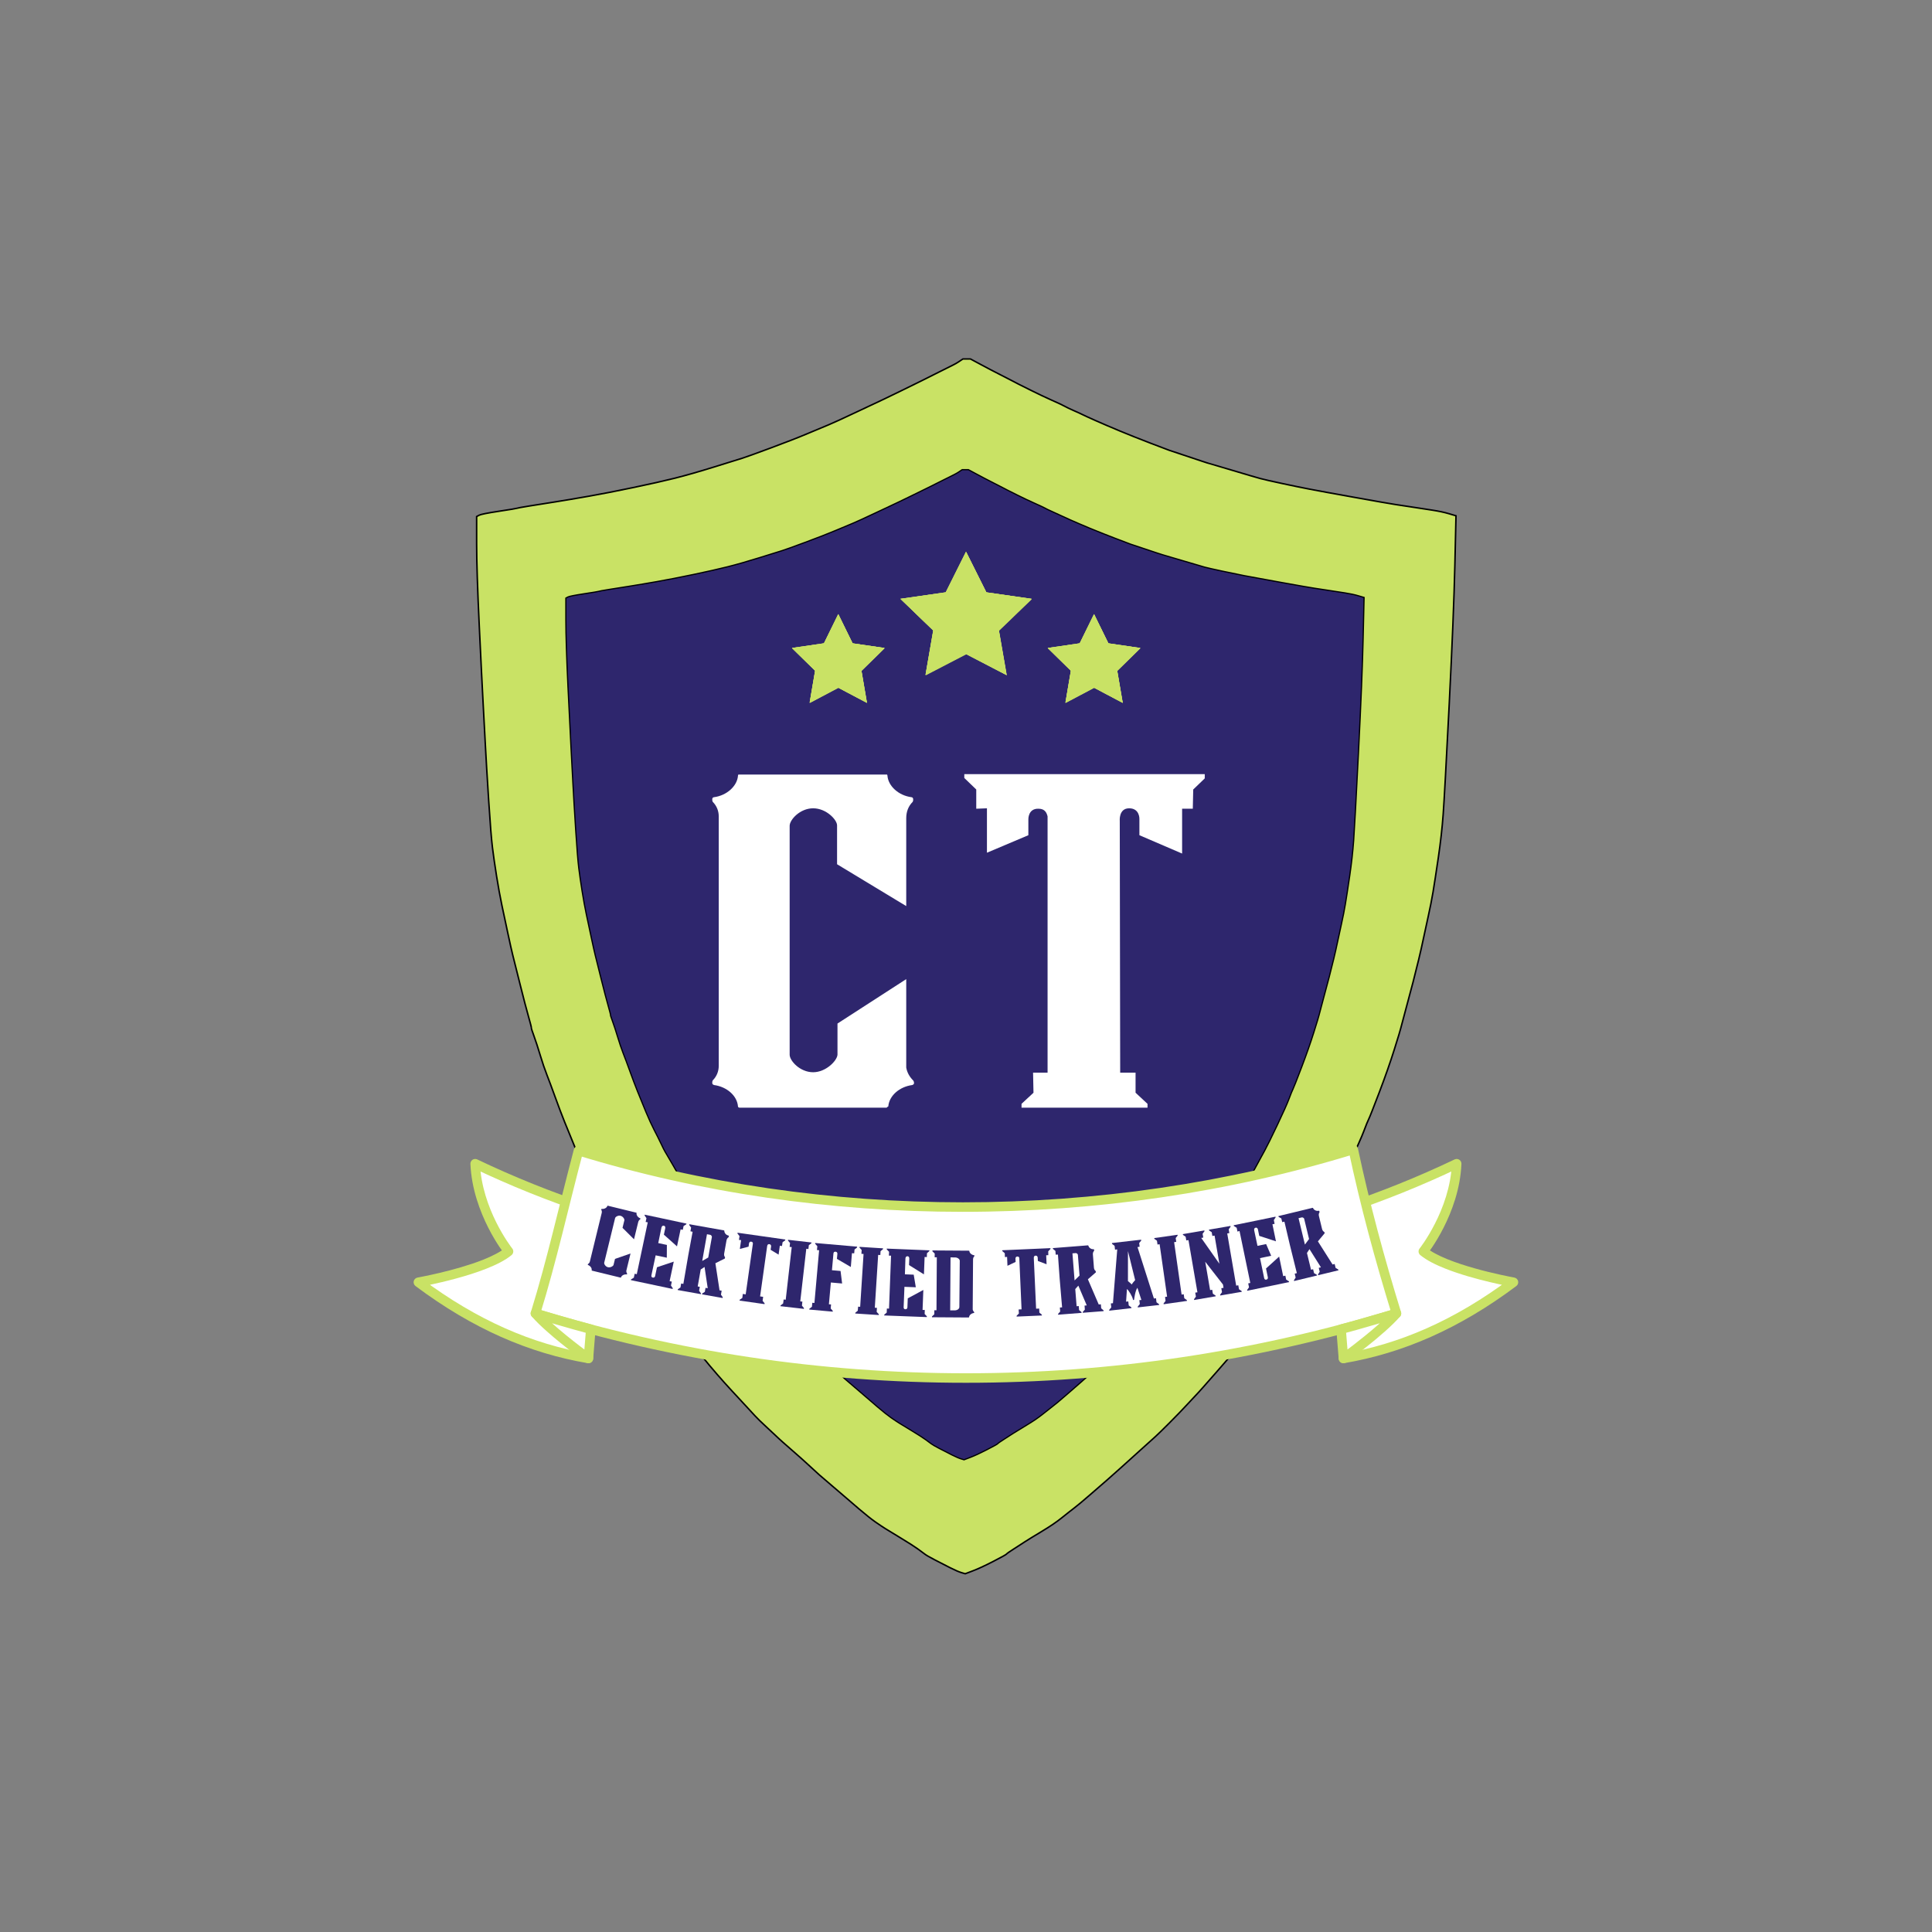 <svg xmlns="http://www.w3.org/2000/svg" xmlns:xlink="http://www.w3.org/1999/xlink" width="500" zoomAndPan="magnify" viewBox="0 0 375 375" height="500" preserveAspectRatio="xMidYMid meet" version="1.0"><rect x="0" y="0" width="375" height="375" fill="#808080" stroke="none"/><defs><g/><clipPath id="3f3fb8b10f"><path d="M 92.363 69.527 L 282.863 69.527 L 282.863 305.777 L 92.363 305.777 Z M 92.363 69.527 " clip-rule="nonzero"/></clipPath><clipPath id="5feb2eb806"><path d="M 109.707 91.035 L 264.957 91.035 L 264.957 283.785 L 109.707 283.785 Z M 109.707 91.035 " clip-rule="nonzero"/></clipPath><clipPath id="c8ec6141a7"><path d="M 103 222.148 L 272 222.148 L 272 269 L 103 269 Z M 103 222.148 " clip-rule="nonzero"/></clipPath><clipPath id="a0d021bbff"><path d="M 174.781 107.09 L 200.281 107.09 L 200.281 131.09 L 174.781 131.09 Z M 174.781 107.09 " clip-rule="nonzero"/></clipPath><clipPath id="dc0cfe34f9"><path d="M 203.367 119.207 L 221.367 119.207 L 221.367 136.457 L 203.367 136.457 Z M 203.367 119.207 " clip-rule="nonzero"/></clipPath><clipPath id="b8aab1247f"><path d="M 153.723 119.207 L 171.723 119.207 L 171.723 136.457 L 153.723 136.457 Z M 153.723 119.207 " clip-rule="nonzero"/></clipPath></defs><g clip-path="url(#3f3fb8b10f)"><path stroke-linecap="butt" transform="matrix(0.146, 0, 0, 0.146, 92.297, 69.455)" fill-opacity="1" fill="#c9e265" fill-rule="evenodd" stroke-linejoin="miter" d="M 653.004 1.509 L 658.004 1.509 L 671 8.487 C 679.664 13.166 688.756 17.926 698.249 22.739 C 707.742 27.578 713.919 30.76 716.753 32.257 C 719.588 33.755 721.326 34.664 721.994 35.011 C 722.663 35.332 728.011 38.006 738.012 43.006 C 748.013 48.006 757.506 52.498 766.491 56.508 C 775.503 60.492 781.172 63.166 783.498 64.503 C 785.824 65.84 789.675 67.658 794.997 70.011 C 800.345 72.337 804.329 74.155 807.003 75.492 C 809.677 76.829 815.507 79.503 824.492 83.487 C 833.503 87.497 844.012 91.989 855.992 96.989 C 867.999 101.989 881.824 107.497 897.494 113.513 C 913.164 119.503 921.507 122.658 922.496 123.005 C 923.512 123.326 929.502 125.331 940.493 128.994 C 951.51 132.658 960.013 135.492 966.003 137.497 C 971.993 139.502 975.175 140.492 975.496 140.492 C 975.844 140.492 986.005 143.513 1006.007 149.502 C 1026.009 155.492 1038.497 159.155 1043.498 160.492 C 1048.498 161.828 1057.991 163.994 1072.003 166.989 C 1085.989 170.01 1098.156 172.497 1108.504 174.502 C 1118.826 176.508 1138.828 180.171 1168.51 185.491 C 1198.166 190.839 1216.323 193.994 1223.008 195.01 C 1229.666 195.999 1237.341 197.176 1246.005 198.513 C 1254.669 199.823 1263.333 201.16 1271.997 202.497 C 1280.661 203.834 1288.095 205.411 1294.245 207.256 L 1303.497 210.01 L 1302 275.491 C 1301.011 319.153 1298.497 380.677 1294.513 460.008 C 1290.501 539.339 1287.827 588.162 1286.49 606.504 C 1285.153 624.846 1282.987 644.178 1279.992 664.498 C 1276.997 684.846 1274.671 700.006 1273.013 710.006 C 1271.328 720.006 1269.162 730.995 1266.488 743.001 C 1263.841 755.006 1261.675 765.006 1259.99 773 C 1258.332 780.995 1256.327 789.845 1254 799.497 C 1251.674 809.177 1249.16 819.176 1246.513 829.497 C 1243.839 839.845 1240.496 852.331 1236.512 867.01 C 1232.501 881.663 1230.335 889.844 1229.987 891.502 C 1229.666 893.16 1226.832 902.491 1221.51 919.497 C 1216.162 936.502 1209.504 955.512 1201.508 976.501 C 1193.513 997.491 1188.833 1009.335 1187.496 1012.009 C 1186.159 1014.656 1183.993 1020.004 1180.998 1027.998 C 1178.003 1035.993 1171.666 1050.164 1162.012 1070.511 C 1152.332 1090.832 1145.487 1104.656 1141.502 1112.008 C 1137.491 1119.335 1131.421 1130.511 1123.238 1145.511 C 1115.083 1160.511 1110.59 1168.505 1109.761 1169.495 C 1108.905 1170.511 1105.83 1175.511 1100.509 1184.495 C 1095.161 1193.505 1090.08 1201.74 1085.24 1209.254 C 1080.427 1216.74 1076.576 1222.596 1073.741 1226.74 C 1070.907 1230.911 1067.083 1236.74 1062.243 1244.253 C 1057.43 1251.74 1053.258 1257.916 1049.755 1262.756 C 1046.252 1267.596 1042.749 1272.408 1039.246 1277.248 C 1035.743 1282.087 1032.908 1286.071 1030.742 1289.253 C 1028.576 1292.408 1026.758 1295.082 1025.261 1297.248 C 1023.763 1299.413 1021.089 1303.077 1017.238 1308.237 C 1013.414 1313.424 1009.751 1318.424 1006.248 1323.237 C 1002.745 1328.076 995.578 1336.579 984.748 1348.745 C 973.918 1360.91 967.741 1367.916 966.244 1369.761 C 964.746 1371.579 963.329 1373.156 961.992 1374.493 C 960.655 1375.83 956.002 1380.83 948.007 1389.493 C 940.011 1398.156 931.321 1407.167 921.988 1416.498 C 912.656 1425.83 906.585 1431.739 903.751 1434.252 C 900.916 1436.739 894.178 1442.835 883.508 1452.487 C 872.839 1462.166 864.255 1469.92 857.757 1475.749 C 851.259 1481.578 845.242 1486.925 839.76 1491.738 C 834.252 1496.578 826.577 1503.262 816.737 1511.738 C 806.923 1520.241 799.917 1526.096 795.745 1529.251 C 791.574 1532.406 786.092 1536.738 779.246 1542.246 C 772.427 1547.754 763.576 1553.743 752.746 1560.24 C 741.916 1566.738 734.589 1571.256 730.739 1573.743 C 726.915 1576.256 721.994 1579.411 716.005 1583.262 C 709.988 1587.085 706.672 1589.411 706.004 1590.24 C 705.335 1591.096 699.506 1594.331 688.488 1599.999 C 677.498 1605.668 668.513 1609.839 661.507 1612.513 L 650.998 1616.497 L 645.997 1614.999 C 642.655 1614.01 637.654 1611.844 630.996 1608.502 C 624.337 1605.16 617.492 1601.657 610.513 1597.994 C 603.506 1594.331 599.175 1591.844 597.49 1590.508 C 595.832 1589.171 592.677 1586.844 587.997 1583.502 C 583.344 1580.16 575.91 1575.427 565.749 1569.251 C 555.587 1563.075 548.742 1558.903 545.239 1556.738 C 541.762 1554.572 537.243 1551.577 531.761 1547.754 C 526.253 1543.904 518.926 1538.075 509.754 1530.241 C 500.582 1522.406 494.592 1517.246 491.757 1514.759 C 488.923 1512.246 483.093 1507.246 474.242 1499.76 C 465.418 1492.246 459.588 1487.246 456.754 1484.76 C 453.919 1482.246 449.828 1478.503 444.506 1473.503 C 439.158 1468.503 431.323 1461.498 421.001 1452.487 C 410.679 1443.503 404.823 1438.343 403.513 1437.006 C 402.176 1435.669 397.175 1430.99 388.511 1422.995 C 379.821 1415.001 374.259 1409.573 371.745 1406.739 C 369.258 1403.905 363.241 1397.407 353.748 1387.247 C 344.256 1377.087 336.581 1368.745 330.751 1362.247 C 324.922 1355.75 318.424 1348.237 311.258 1339.761 C 304.091 1331.258 298.582 1324.253 294.759 1318.745 C 290.908 1313.237 287.592 1308.745 284.758 1305.242 C 281.923 1301.74 279.837 1298.825 278.5 1296.499 C 277.163 1294.173 275.077 1291.258 272.243 1287.756 C 269.408 1284.253 266.574 1280.43 263.739 1276.259 C 260.905 1272.087 258.418 1268.237 256.252 1264.761 C 254.086 1261.259 252 1258.344 249.995 1255.991 C 247.989 1253.665 246.09 1251.072 244.245 1248.237 C 242.427 1245.43 240.823 1242.836 239.512 1240.51 C 238.175 1238.157 236.009 1234.842 232.988 1230.51 C 229.993 1226.179 226.088 1220.243 221.248 1212.756 C 216.408 1205.243 212.905 1199.762 210.739 1196.259 C 208.573 1192.757 206.247 1188.746 203.76 1184.254 C 201.246 1179.762 198.92 1175.751 196.754 1172.249 C 194.588 1168.746 192.155 1164.495 189.507 1159.495 C 186.833 1154.495 181.993 1145.992 174.987 1133.987 C 168.008 1122.008 163.997 1115.164 163.007 1113.506 C 161.991 1111.821 159.825 1107.49 156.509 1100.511 C 153.167 1093.506 149.503 1086.18 145.492 1078.506 C 141.508 1070.832 136.988 1060.993 131.988 1048.988 C 126.987 1037.009 122.495 1025.993 118.511 1015.993 C 114.5 1005.993 110.328 995.004 105.996 982.999 C 101.664 970.993 98.001 961.154 95.006 953.507 C 92.011 945.833 88.989 937.01 85.994 927.01 C 82.999 917.01 80.245 908.588 77.758 901.743 C 75.244 894.925 74.094 891.261 74.255 890.753 C 74.415 890.245 73.158 885.326 70.511 875.994 C 67.837 866.663 64.013 852.01 59.013 832.011 C 54.012 812.011 50.83 799.337 49.493 793.989 C 48.156 788.669 45.99 778.99 42.995 765.006 C 40 750.995 37.326 738.509 35 727.493 C 32.673 716.503 30.347 703.669 27.993 688.99 C 25.667 674.338 23.822 661.664 22.512 650.996 C 21.175 640.328 19.49 619.499 17.511 588.51 C 15.506 557.494 14.008 532.334 12.992 513.002 C 12.003 493.671 11.013 475.008 9.997 456.987 C 9.008 438.992 7.323 405.49 4.996 356.506 C 2.67 307.496 1.493 270.999 1.493 246.988 L 1.493 210.999 L 4.756 209.261 C 6.922 208.085 15.666 206.32 30.988 203.994 C 46.338 201.668 54.333 200.331 55.002 200.01 C 55.67 199.662 61.179 198.673 71.501 196.989 C 81.822 195.331 93.321 193.513 105.996 191.507 C 118.671 189.502 133.512 186.989 150.493 183.994 C 167.5 180.999 187.154 177.176 209.509 172.497 C 231.838 167.844 250.342 163.673 264.996 160.01 C 279.677 156.32 297.165 151.321 317.488 145.01 C 337.838 138.674 350.165 134.823 354.497 133.513 C 358.829 132.176 371.344 127.658 391.988 120.011 C 412.658 112.337 429.344 105.84 441.993 100.492 C 454.668 95.171 463.84 91.321 469.509 88.995 C 475.178 86.669 488.094 80.76 508.256 71.241 C 528.419 61.749 539.757 56.428 542.244 55.252 C 544.757 54.075 552.164 50.492 564.492 44.503 C 576.846 38.487 585.991 33.995 592.008 31.001 C 597.998 28.006 605.993 23.995 615.994 18.995 C 625.995 13.995 632.333 10.84 635.007 9.503 C 637.654 8.167 640.008 6.83 642.013 5.493 C 643.992 4.156 645.489 3.167 646.506 2.498 L 648.003 1.509 Z M 653.004 1.509 " stroke="#000000" stroke-width="2" stroke-opacity="1" stroke-miterlimit="4"/></g><g clip-path="url(#5feb2eb806)"><path stroke-linecap="butt" transform="matrix(0.119, 0, 0, 0.119, 109.653, 90.977)" fill-opacity="1" fill="#2e266d" fill-rule="evenodd" stroke-linejoin="miter" d="M 653.009 1.503 L 657.996 1.503 L 670.99 8.484 C 679.652 13.17 688.741 17.922 698.256 22.739 C 707.738 27.59 713.907 30.736 716.762 32.243 C 719.583 33.751 721.322 34.668 722.011 34.996 C 722.668 35.324 728.016 38.011 737.99 42.993 C 747.998 48.007 757.513 52.496 766.503 56.495 C 775.494 60.493 781.17 63.18 783.5 64.491 C 785.829 65.835 789.668 67.67 794.984 69.997 C 800.332 72.323 804.335 74.159 806.993 75.502 C 809.65 76.846 815.491 79.501 824.514 83.499 C 833.504 87.497 844.004 91.987 856.013 97.001 C 867.989 102.015 881.835 107.488 897.486 113.485 C 913.17 119.515 921.504 122.661 922.488 122.989 C 923.506 123.349 929.51 125.348 940.502 128.986 C 951.494 132.657 959.992 135.508 965.996 137.507 C 972.001 139.506 975.151 140.489 975.512 140.489 C 975.84 140.489 986.011 143.504 1005.993 149.501 C 1026.008 155.499 1038.509 159.169 1043.497 160.513 C 1048.484 161.824 1057.999 163.987 1072.01 167.002 C 1085.987 169.984 1098.16 172.507 1108.496 174.506 C 1118.831 176.506 1138.846 180.176 1168.508 185.485 C 1198.169 190.827 1216.347 194.006 1223.007 194.989 C 1229.668 196.005 1237.346 197.152 1246.008 198.496 C 1254.67 199.839 1263.332 201.183 1271.995 202.494 C 1280.657 203.837 1288.072 205.41 1294.241 207.246 L 1303.493 209.998 L 1301.984 275.51 C 1301 319.162 1298.506 380.675 1294.503 460.016 C 1290.5 539.324 1287.842 588.154 1286.497 606.507 C 1285.152 624.826 1282.986 644.162 1280.001 664.513 C 1277.015 684.832 1274.652 700.005 1273.012 710 C 1271.338 719.996 1269.173 731.007 1266.515 743.002 C 1263.825 754.996 1261.659 764.992 1259.986 772.988 C 1258.345 780.985 1256.344 789.833 1254.014 799.501 C 1251.652 809.168 1249.158 819.164 1246.5 829.487 C 1243.842 839.843 1240.496 852.329 1236.493 867.011 C 1232.49 881.66 1230.324 889.82 1229.996 891.492 C 1229.668 893.163 1226.846 902.503 1221.498 919.512 C 1216.183 936.488 1209.489 955.495 1201.516 976.502 C 1193.51 997.509 1188.818 1009.34 1187.505 1011.994 C 1186.16 1014.681 1183.995 1019.991 1181.009 1027.987 C 1177.99 1036.016 1171.658 1050.174 1162.011 1070.492 C 1152.332 1090.844 1145.507 1104.673 1141.504 1112.014 C 1137.501 1119.322 1131.431 1130.498 1123.261 1145.507 C 1115.091 1160.484 1110.596 1168.513 1109.743 1169.496 C 1108.922 1170.512 1105.838 1175.494 1100.49 1184.506 C 1095.174 1193.485 1090.089 1201.744 1085.265 1209.249 C 1080.409 1216.753 1076.57 1222.587 1073.749 1226.749 C 1070.927 1230.911 1067.088 1236.744 1062.265 1244.249 C 1057.409 1251.754 1053.242 1257.915 1049.764 1262.765 C 1046.253 1267.583 1042.742 1272.4 1039.264 1277.251 C 1035.753 1282.068 1032.931 1286.099 1030.766 1289.245 C 1028.567 1292.424 1026.763 1295.078 1025.254 1297.241 C 1023.744 1299.404 1021.086 1303.075 1017.248 1308.253 C 1013.409 1313.431 1009.734 1318.412 1006.256 1323.262 C 1002.745 1328.08 995.592 1336.568 984.764 1348.759 C 973.904 1360.917 967.735 1367.931 966.259 1369.766 C 964.749 1371.568 963.339 1373.174 961.993 1374.485 C 960.681 1375.829 955.989 1380.843 948.016 1389.495 C 940.01 1398.179 931.348 1407.159 921.996 1416.499 C 912.678 1425.839 906.575 1431.738 903.753 1434.261 C 900.931 1436.752 894.172 1442.847 883.509 1452.515 C 872.845 1462.183 864.248 1469.917 857.752 1475.75 C 851.255 1481.584 845.251 1486.926 839.738 1491.743 C 834.259 1496.593 826.581 1503.246 816.738 1511.734 C 806.927 1520.255 799.905 1526.088 795.738 1529.234 C 791.571 1532.413 786.092 1536.739 779.234 1542.245 C 772.41 1547.75 763.583 1553.748 752.756 1560.236 C 741.928 1566.758 734.578 1571.248 730.739 1573.739 C 726.933 1576.262 722.011 1579.408 716.007 1583.242 C 710.002 1587.077 706.656 1589.404 705.999 1590.256 C 705.343 1591.075 699.503 1594.319 688.511 1599.989 C 677.486 1605.658 668.496 1609.82 661.507 1612.508 L 651.008 1616.506 L 645.988 1614.998 C 642.674 1614.015 637.653 1611.82 630.993 1608.51 C 624.332 1605.167 617.507 1601.66 610.486 1597.99 C 603.497 1594.319 599.166 1591.829 597.492 1590.485 C 595.819 1589.174 592.669 1586.847 588.01 1583.505 C 583.318 1580.162 575.903 1575.41 565.764 1569.249 C 555.592 1563.088 548.735 1558.926 545.257 1556.763 C 541.746 1554.6 537.251 1551.585 531.739 1547.75 C 526.259 1543.916 518.909 1538.083 509.755 1530.25 C 500.568 1522.418 494.596 1517.24 491.742 1514.749 C 488.92 1512.258 483.079 1507.244 474.253 1499.739 C 465.427 1492.235 459.586 1487.253 456.765 1484.763 C 453.91 1482.239 449.842 1478.503 444.493 1473.489 C 439.178 1468.508 431.336 1461.495 421 1452.515 C 410.665 1443.503 404.824 1438.325 403.512 1437.014 C 402.167 1435.67 397.179 1430.984 388.484 1422.987 C 379.822 1414.991 374.244 1409.584 371.751 1406.765 C 369.257 1403.914 363.252 1397.425 353.737 1387.266 C 344.255 1377.074 336.577 1368.75 330.736 1362.261 C 324.929 1355.739 318.432 1348.235 311.247 1339.747 C 304.094 1331.259 298.581 1324.246 294.742 1318.74 C 290.904 1313.234 287.59 1308.744 284.735 1305.238 C 281.913 1301.764 279.846 1298.847 278.501 1296.488 C 277.156 1294.161 275.088 1291.244 272.234 1287.738 C 269.412 1284.264 266.59 1280.429 263.736 1276.235 C 260.914 1272.073 258.42 1268.238 256.255 1264.764 C 254.089 1261.258 251.989 1258.341 249.988 1256.014 C 247.986 1253.655 246.083 1251.098 244.246 1248.247 C 242.408 1245.429 240.833 1242.84 239.488 1240.513 C 238.176 1238.154 236.01 1234.844 232.992 1230.485 C 230.006 1226.159 226.068 1220.26 221.245 1212.755 C 216.422 1205.251 212.911 1199.745 210.745 1196.238 C 208.58 1192.764 206.25 1188.766 203.757 1184.244 C 201.263 1179.754 198.901 1175.756 196.735 1172.249 C 194.57 1168.743 192.174 1164.515 189.484 1159.501 C 186.826 1154.487 182.003 1145.999 175.014 1134.004 C 167.992 1122.01 163.989 1115.16 163.005 1113.489 C 161.988 1111.818 159.822 1107.492 156.508 1100.511 C 153.162 1093.498 149.487 1086.157 145.484 1078.489 C 141.514 1070.82 136.986 1060.988 131.998 1048.994 C 127.011 1036.999 122.516 1025.988 118.513 1015.992 C 114.51 1005.997 110.343 994.986 106.012 982.991 C 101.681 970.996 98.006 961.165 94.987 953.496 C 92.001 945.828 89.016 937.012 85.997 926.984 C 83.011 916.988 80.255 908.599 77.761 901.749 C 75.235 894.933 74.086 891.262 74.25 890.738 C 74.414 890.246 73.168 885.331 70.51 875.991 C 67.819 866.65 64.013 852.001 58.993 832.011 C 54.006 811.987 50.823 799.337 49.511 793.995 C 48.165 788.653 46 778.985 43.014 764.992 C 39.995 750.998 37.338 738.512 35.008 727.501 C 32.678 716.489 30.349 703.675 27.986 688.994 C 25.657 674.345 23.819 661.662 22.507 651.011 C 21.162 640.327 19.488 619.484 17.487 588.515 C 15.485 557.512 14.009 532.344 12.992 513.008 C 12.007 493.673 10.99 474.993 10.006 457.001 C 8.989 439.009 7.348 405.516 4.986 356.489 C 2.656 307.495 1.508 270.987 1.508 246.998 L 1.508 211.014 L 4.756 209.245 C 6.922 208.098 15.682 206.328 31.005 204.001 C 46.328 201.674 54.334 200.331 54.99 200.003 C 55.679 199.675 61.159 198.659 71.494 196.988 C 81.83 195.349 93.347 193.514 106.012 191.515 C 118.677 189.516 133.508 186.993 150.504 184.01 C 167.5 180.995 187.154 177.161 209.499 172.507 C 231.843 167.821 250.349 163.659 265.015 159.988 C 279.682 156.318 297.17 151.337 317.513 145.012 C 337.824 138.654 350.161 134.82 354.492 133.509 C 358.823 132.165 371.324 127.675 391.995 120.007 C 412.666 112.338 429.334 105.849 442 100.507 C 454.665 95.166 463.819 91.331 469.495 89.004 C 475.172 86.678 488.1 80.746 508.246 71.242 C 528.425 61.738 539.745 56.429 542.238 55.249 C 544.765 54.069 552.18 50.497 564.484 44.5 C 576.821 38.503 586.008 34.013 592.013 30.998 C 597.985 28.016 605.991 23.985 615.998 19.003 C 626.005 13.989 632.338 10.843 634.996 9.5 C 637.653 8.156 640.016 6.845 641.985 5.501 C 643.986 4.158 645.495 3.175 646.513 2.486 L 647.989 1.503 Z M 653.009 1.503 " stroke="#000000" stroke-width="2" stroke-opacity="1" stroke-miterlimit="4"/></g><g fill="#ffffff" fill-opacity="1"><g transform="translate(139.095, 215)"><g><path d="M 38.133 -5.305 C 37.469 -5.969 36.973 -6.797 36.805 -7.793 L 36.805 -24.953 L 23.461 -16.332 L 23.461 -10.277 C 23.379 -9.117 21.223 -6.879 18.734 -6.879 C 16.164 -6.879 14.176 -9.117 14.176 -10.277 L 14.176 -54.711 C 14.176 -55.871 16.164 -58.109 18.734 -58.109 C 21.305 -58.109 23.379 -55.871 23.379 -54.797 L 23.379 -47.25 L 36.805 -39.129 L 36.805 -56.203 C 36.805 -57.449 37.223 -58.527 38.051 -59.355 C 38.051 -59.355 38.215 -59.602 38.133 -60.02 C 38.051 -60.266 37.801 -60.266 37.801 -60.266 C 35.312 -60.598 33.324 -62.422 33.16 -64.41 C 33.16 -64.41 33.16 -64.578 33.074 -64.66 L 4.227 -64.66 C 4.145 -64.578 4.145 -64.41 4.145 -64.41 C 3.98 -62.422 1.988 -60.598 -0.496 -60.266 C -0.496 -60.266 -0.746 -60.266 -0.828 -60.02 C -0.91 -59.602 -0.746 -59.355 -0.746 -59.355 C 0 -58.609 0.414 -57.613 0.414 -56.535 L 0.414 -8.125 C 0.414 -7.047 0 -6.051 -0.746 -5.305 C -0.746 -5.305 -0.91 -5.059 -0.828 -4.641 C -0.746 -4.477 -0.496 -4.395 -0.496 -4.395 C 1.988 -4.062 3.98 -2.32 4.145 -0.25 C 4.145 -0.25 4.145 -0.164 4.227 -0.082 C 4.312 0 4.477 0 4.477 0 L 32.992 0 C 32.91 0.082 33.242 -0.25 33.324 -0.25 C 33.492 -2.32 35.48 -4.062 37.969 -4.395 C 37.969 -4.395 38.215 -4.477 38.297 -4.641 C 38.383 -5.059 38.133 -5.305 38.133 -5.305 Z M 38.133 -5.305 "/></g></g></g><g fill="#ffffff" fill-opacity="1"><g transform="translate(187.17, 215)"><g><path d="M 0 -64.742 L 0 -63.996 L 2.32 -61.758 L 2.32 -58.027 L 4.395 -58.109 L 4.395 -49.488 L 12.434 -52.887 L 12.434 -55.957 C 12.434 -55.957 12.352 -58.109 14.426 -58.027 C 15.668 -58.027 16 -57.199 16.164 -56.535 L 16.164 -6.797 L 13.348 -6.797 L 13.43 -2.902 L 11.109 -0.746 L 11.109 0 L 35.562 0 L 35.562 -0.746 L 33.242 -2.902 L 33.242 -6.797 L 30.258 -6.797 L 30.176 -55.625 C 30.176 -55.625 29.926 -58.109 32 -58.109 C 34.07 -58.109 33.988 -56.039 33.988 -56.039 L 33.988 -52.887 L 42.277 -49.324 L 42.277 -58.027 L 44.352 -58.027 L 44.434 -61.758 L 46.672 -63.914 L 46.672 -64.742 Z M 0 -64.742 "/></g></g></g><path fill="#ffffff" d="M 114.215 234.738 L 114.215 263.672 C 103.039 261.777 92.23 257.133 81.207 248.883 C 81.207 248.883 94.211 246.574 98.707 242.902 C 98.707 242.902 92.645 235.305 92.23 225.879 C 99.391 229.297 106.738 232.242 114.215 234.738 " fill-opacity="1" fill-rule="nonzero"/><path fill="#c9e265" d="M 114.215 234.738 L 113.289 234.738 L 113.289 263.672 L 114.215 263.672 L 114.367 262.766 C 103.344 260.887 92.688 256.316 81.762 248.145 L 81.207 248.883 L 81.367 249.793 C 81.387 249.789 84.656 249.211 88.512 248.16 C 90.441 247.637 92.52 246.996 94.414 246.246 C 96.316 245.492 98.035 244.641 99.289 243.617 C 99.68 243.301 99.742 242.723 99.43 242.328 L 99.414 242.312 C 99.266 242.121 97.785 240.199 96.305 237.223 C 94.824 234.25 93.348 230.223 93.152 225.84 L 92.23 225.879 L 91.832 226.711 C 99.027 230.148 106.41 233.109 113.922 235.613 L 114.215 234.738 L 113.289 234.738 L 114.215 234.738 L 114.508 233.859 C 107.066 231.379 99.754 228.449 92.629 225.043 C 92.336 224.906 91.988 224.93 91.719 225.105 C 91.449 225.289 91.293 225.594 91.305 225.918 C 91.523 230.82 93.195 235.191 94.797 238.348 C 96.406 241.5 97.953 243.445 97.98 243.477 L 98.707 242.902 L 98.117 242.188 C 97.129 243.004 95.535 243.816 93.734 244.531 C 91.027 245.602 87.84 246.469 85.344 247.062 C 84.094 247.359 83.02 247.586 82.254 247.738 C 81.871 247.816 81.566 247.879 81.359 247.914 C 81.152 247.953 81.047 247.973 81.047 247.973 C 80.684 248.039 80.395 248.309 80.305 248.668 C 80.223 249.027 80.355 249.402 80.652 249.621 C 91.77 257.945 102.734 262.66 114.059 264.586 C 114.324 264.629 114.602 264.555 114.809 264.379 C 115.016 264.203 115.137 263.945 115.137 263.672 L 115.137 234.738 C 115.137 234.34 114.883 233.984 114.508 233.859 L 114.215 234.738 " fill-opacity="1" fill-rule="nonzero"/><path fill="#ffffff" d="M 260.762 234.738 L 260.762 263.672 C 271.934 261.777 282.746 257.133 293.766 248.883 C 293.766 248.883 280.762 246.574 276.27 242.902 C 276.27 242.902 282.328 235.305 282.742 225.879 C 275.578 229.297 268.234 232.242 260.762 234.738 " fill-opacity="1" fill-rule="nonzero"/><path fill="#c9e265" d="M 260.762 234.738 L 259.836 234.738 L 259.836 263.672 C 259.836 263.945 259.957 264.203 260.164 264.379 C 260.371 264.555 260.648 264.629 260.914 264.586 C 272.238 262.66 283.203 257.945 294.316 249.621 C 294.613 249.402 294.75 249.027 294.664 248.668 C 294.578 248.309 294.289 248.039 293.926 247.973 C 293.926 247.973 293.879 247.965 293.785 247.949 C 293.082 247.816 289.82 247.195 286.234 246.18 C 284.441 245.676 282.566 245.074 280.902 244.395 C 279.238 243.719 277.781 242.953 276.852 242.188 L 276.27 242.902 L 276.992 243.477 C 277.016 243.445 278.566 241.5 280.172 238.348 C 281.777 235.191 283.449 230.82 283.664 225.918 C 283.68 225.594 283.523 225.289 283.25 225.105 C 282.98 224.93 282.633 224.906 282.344 225.043 C 275.215 228.449 267.906 231.379 260.469 233.859 C 260.094 233.984 259.836 234.34 259.836 234.738 L 260.762 234.738 L 261.055 235.613 C 268.562 233.105 275.941 230.148 283.141 226.711 L 282.742 225.879 L 281.816 225.84 C 281.621 230.363 280.055 234.508 278.523 237.508 C 277.762 239.008 277.008 240.223 276.453 241.055 C 276.172 241.473 275.941 241.797 275.785 242.012 C 275.703 242.121 275.641 242.203 275.602 242.254 L 275.555 242.312 L 275.543 242.328 C 275.227 242.723 275.289 243.301 275.68 243.617 C 276.938 244.641 278.656 245.492 280.555 246.246 C 283.402 247.371 286.652 248.254 289.199 248.859 C 291.746 249.461 293.59 249.789 293.602 249.793 L 293.766 248.883 L 293.211 248.145 C 282.285 256.316 271.629 260.887 260.605 262.766 L 260.762 263.672 L 261.684 263.672 L 261.684 234.738 L 260.762 234.738 L 261.055 235.613 L 260.762 234.738 " fill-opacity="1" fill-rule="nonzero"/><path fill="#ffffff" d="M 271.055 254.93 C 216.602 271.656 158.375 271.656 103.93 254.93 C 107.199 244.324 109.297 234.656 112.285 223.336 C 160.344 238.098 214.609 237.867 262.668 223.105 C 264.941 233.816 267.777 244.324 271.055 254.93 " fill-opacity="1" fill-rule="nonzero"/><g clip-path="url(#c8ec6141a7)"><path fill="#c9e265" d="M 271.055 254.93 L 270.781 254.047 C 243.645 262.383 215.566 266.551 187.488 266.551 C 159.41 266.551 131.336 262.383 104.203 254.047 L 103.93 254.93 L 104.812 255.203 C 108.094 244.547 110.195 234.867 113.18 223.57 L 112.285 223.336 L 112.012 224.219 C 135.949 231.57 161.41 235.215 186.879 235.215 C 212.75 235.215 238.629 231.453 262.938 223.988 L 262.668 223.105 L 261.762 223.297 C 264.043 234.043 266.891 244.574 270.168 255.203 L 271.055 254.93 L 270.781 254.047 L 271.055 254.93 L 271.934 254.66 C 268.668 244.07 265.84 233.59 263.57 222.914 C 263.516 222.66 263.359 222.441 263.133 222.309 C 262.91 222.176 262.645 222.145 262.395 222.223 C 238.27 229.633 212.57 233.367 186.879 233.367 C 161.586 233.367 136.305 229.746 112.559 222.453 C 112.32 222.379 112.055 222.406 111.836 222.527 C 111.617 222.648 111.453 222.859 111.391 223.098 C 108.395 234.445 106.301 244.098 103.047 254.66 C 102.973 254.891 102.996 255.148 103.113 255.363 C 103.227 255.578 103.426 255.742 103.656 255.812 C 130.969 264.203 159.23 268.398 187.488 268.398 C 215.75 268.398 244.008 264.203 271.324 255.812 C 271.559 255.742 271.754 255.582 271.871 255.363 C 271.984 255.145 272.008 254.895 271.934 254.66 L 271.055 254.93 " fill-opacity="1" fill-rule="nonzero"/></g><path fill="#ffffff" d="M 114.672 258.004 L 114.215 263.672 C 114.215 263.672 106.922 258.398 103.922 254.93 C 103.922 254.93 111.562 257.199 114.672 258.004 " fill-opacity="1" fill-rule="nonzero"/><path fill="#c9e265" d="M 114.672 258.004 L 113.75 257.926 L 113.293 263.598 L 114.215 263.672 L 114.758 262.926 C 114.758 262.926 114.645 262.844 114.441 262.695 C 113.734 262.176 111.906 260.812 109.938 259.211 C 107.973 257.613 105.859 255.762 104.625 254.328 L 103.922 254.93 L 103.66 255.816 C 103.66 255.816 105.574 256.383 107.871 257.051 C 110.176 257.719 112.863 258.488 114.441 258.898 L 114.672 258.004 L 113.75 257.926 L 114.672 258.004 L 114.902 257.105 C 113.371 256.711 110.684 255.945 108.391 255.281 C 107.242 254.945 106.191 254.637 105.426 254.41 C 104.66 254.188 104.188 254.047 104.188 254.047 C 103.793 253.93 103.367 254.086 103.148 254.43 C 102.922 254.773 102.953 255.223 103.223 255.535 C 104.016 256.453 105.059 257.453 106.184 258.449 C 109.547 261.438 113.656 264.41 113.672 264.422 C 113.941 264.617 114.297 264.652 114.602 264.512 C 114.902 264.371 115.109 264.078 115.133 263.746 L 115.594 258.078 C 115.629 257.625 115.34 257.219 114.902 257.105 L 114.672 258.004 " fill-opacity="1" fill-rule="nonzero"/><path fill="#ffffff" d="M 260.301 258.004 L 260.762 263.672 C 260.762 263.672 268.051 258.398 271.055 254.93 C 271.055 254.93 263.414 257.199 260.301 258.004 " fill-opacity="1" fill-rule="nonzero"/><path fill="#c9e265" d="M 260.301 258.004 L 259.379 258.078 L 259.84 263.746 C 259.867 264.078 260.07 264.371 260.375 264.512 C 260.676 264.652 261.035 264.617 261.305 264.422 C 261.312 264.418 263.145 263.09 265.359 261.324 C 266.469 260.441 267.672 259.449 268.793 258.449 C 269.918 257.453 270.957 256.453 271.754 255.535 C 272.02 255.223 272.051 254.773 271.828 254.43 C 271.605 254.086 271.184 253.93 270.789 254.047 C 270.789 254.047 270.312 254.188 269.547 254.41 C 267.262 255.086 262.371 256.512 260.07 257.105 C 259.633 257.219 259.344 257.625 259.379 258.078 L 260.301 258.004 L 260.531 258.898 C 262.113 258.488 264.797 257.719 267.102 257.051 C 269.402 256.383 271.312 255.816 271.316 255.816 L 271.055 254.93 L 270.352 254.328 C 269.648 255.141 268.652 256.105 267.562 257.07 C 265.93 258.52 264.09 259.988 262.66 261.09 C 261.945 261.641 261.332 262.102 260.902 262.422 C 260.684 262.582 260.512 262.707 260.395 262.797 C 260.281 262.883 260.219 262.926 260.219 262.926 L 260.762 263.672 L 261.68 263.598 L 261.223 257.926 L 260.301 258.004 L 260.531 258.898 L 260.301 258.004 " fill-opacity="1" fill-rule="nonzero"/><g clip-path="url(#a0d021bbff)"><path fill="#c9e265" d="M 187.562 107.172 L 191.492 115.043 L 200.281 116.305 L 193.918 122.434 L 195.426 131.082 L 187.562 127 L 179.695 131.082 L 181.195 122.434 L 174.84 116.305 L 183.629 115.043 Z M 187.562 107.172 " fill-opacity="1" fill-rule="nonzero"/><path fill="#c9e265" d="M 187.5 107.098 L 191.434 114.969 L 200.223 116.23 L 193.863 122.359 L 195.363 131.008 L 187.5 126.922 L 179.641 131.008 L 181.141 122.359 L 174.781 116.23 L 183.566 114.969 Z M 187.5 107.098 " fill-opacity="1" fill-rule="nonzero"/><path fill="#c9e265" d="M 187.5 107.098 L 191.434 114.969 L 200.223 116.23 L 193.863 122.359 L 195.363 131.008 L 187.5 126.922 L 179.641 131.008 L 181.141 122.359 L 174.781 116.23 L 183.566 114.969 Z M 187.5 107.098 " fill-opacity="1" fill-rule="nonzero"/><path fill="#c9e265" d="M 187.5 107.098 L 191.434 114.969 L 200.223 116.23 L 193.863 122.359 L 195.363 131.008 L 187.5 126.922 L 179.641 131.008 L 181.141 122.359 L 174.781 116.23 L 183.566 114.969 Z M 187.5 107.098 " fill-opacity="1" fill-rule="nonzero"/></g><g clip-path="url(#dc0cfe34f9)"><path fill="#c9e265" d="M 212.391 119.262 L 215.164 124.922 L 221.367 125.828 L 216.875 130.234 L 217.941 136.453 L 212.391 133.516 L 206.836 136.453 L 207.895 130.234 L 203.41 125.828 L 209.613 124.922 Z M 212.391 119.262 " fill-opacity="1" fill-rule="nonzero"/><path fill="#c9e265" d="M 212.348 119.207 L 215.125 124.867 L 221.328 125.773 L 216.836 130.18 L 217.898 136.398 L 212.348 133.465 L 206.797 136.398 L 207.855 130.18 L 203.367 125.773 L 209.57 124.867 Z M 212.348 119.207 " fill-opacity="1" fill-rule="nonzero"/><path fill="#c9e265" d="M 212.348 119.207 L 215.125 124.867 L 221.328 125.773 L 216.836 130.18 L 217.898 136.398 L 212.348 133.465 L 206.797 136.398 L 207.855 130.18 L 203.367 125.773 L 209.57 124.867 Z M 212.348 119.207 " fill-opacity="1" fill-rule="nonzero"/><path fill="#c9e265" d="M 212.348 119.207 L 215.125 124.867 L 221.328 125.773 L 216.836 130.18 L 217.898 136.398 L 212.348 133.465 L 206.797 136.398 L 207.855 130.18 L 203.367 125.773 L 209.57 124.867 Z M 212.348 119.207 " fill-opacity="1" fill-rule="nonzero"/></g><g clip-path="url(#b8aab1247f)"><path fill="#c9e265" d="M 162.746 119.262 L 165.52 124.922 L 171.723 125.828 L 167.23 130.234 L 168.297 136.453 L 162.746 133.516 L 157.191 136.453 L 158.25 130.234 L 153.766 125.828 L 159.969 124.922 Z M 162.746 119.262 " fill-opacity="1" fill-rule="nonzero"/><path fill="#c9e265" d="M 162.703 119.207 L 165.48 124.867 L 171.684 125.773 L 167.191 130.18 L 168.254 136.398 L 162.703 133.465 L 157.152 136.398 L 158.211 130.18 L 153.723 125.773 L 159.926 124.867 Z M 162.703 119.207 " fill-opacity="1" fill-rule="nonzero"/><path fill="#c9e265" d="M 162.703 119.207 L 165.48 124.867 L 171.684 125.773 L 167.191 130.18 L 168.254 136.398 L 162.703 133.465 L 157.152 136.398 L 158.211 130.18 L 153.723 125.773 L 159.926 124.867 Z M 162.703 119.207 " fill-opacity="1" fill-rule="nonzero"/><path fill="#c9e265" d="M 162.703 119.207 L 165.48 124.867 L 171.684 125.773 L 167.191 130.18 L 168.254 136.398 L 162.703 133.465 L 157.152 136.398 L 158.211 130.18 L 153.723 125.773 L 159.926 124.867 Z M 162.703 119.207 " fill-opacity="1" fill-rule="nonzero"/></g><g fill="#2e266d" fill-opacity="1"><g transform="translate(114.026, 246.416)"><g><path d="M 7.684 0.781 C 7.586 0.621 7.527 0.434 7.543 0.234 L 8.359 -3.109 L 5.348 -2.066 L 5.059 -0.887 C 4.988 -0.664 4.461 -0.332 3.977 -0.449 C 3.477 -0.57 3.195 -1.102 3.25 -1.328 L 5.367 -9.988 C 5.422 -10.211 5.914 -10.555 6.414 -10.434 C 6.918 -10.309 7.215 -9.773 7.164 -9.566 L 6.805 -8.094 L 9.035 -5.871 L 9.848 -9.199 C 9.906 -9.441 10.039 -9.633 10.238 -9.754 C 10.238 -9.754 10.281 -9.797 10.285 -9.879 C 10.281 -9.934 10.234 -9.945 10.234 -9.945 C 9.766 -10.129 9.465 -10.578 9.527 -10.973 C 9.527 -10.973 9.535 -11.004 9.523 -11.023 L 9.473 -11.039 L 3.949 -12.387 L 3.902 -12.398 C 3.879 -12.387 3.871 -12.355 3.871 -12.355 C 3.746 -11.973 3.27 -11.715 2.77 -11.766 C 2.77 -11.766 2.723 -11.777 2.695 -11.734 C 2.66 -11.656 2.68 -11.602 2.68 -11.602 C 2.789 -11.422 2.82 -11.207 2.77 -10.996 L 0.469 -1.562 C 0.418 -1.352 0.289 -1.18 0.105 -1.07 C 0.105 -1.07 0.062 -1.027 0.059 -0.945 C 0.066 -0.906 0.113 -0.879 0.113 -0.879 C 0.582 -0.695 0.887 -0.262 0.82 0.148 C 0.82 0.148 0.816 0.164 0.828 0.184 C 0.84 0.207 0.871 0.215 0.871 0.215 L 6.43 1.57 C 6.41 1.582 6.488 1.535 6.504 1.539 C 6.637 1.141 7.105 0.898 7.605 0.949 C 7.605 0.949 7.66 0.945 7.684 0.918 C 7.719 0.84 7.684 0.781 7.684 0.781 Z M 7.684 0.781 "/></g></g></g><g fill="#2e266d" fill-opacity="1"><g transform="translate(122.453, 248.471)"><g><path d="M 1.145 -1.152 L 0.738 -1.238 L 0.574 -0.473 L 0.031 -0.145 L 0 0 L 8.102 1.715 L 8.133 1.57 L 7.781 1.055 L 7.945 0.289 L 7.52 0.199 L 8.324 -3.59 L 5.066 -2.496 L 4.711 -0.82 C 4.711 -0.82 4.66 -0.406 4.234 -0.496 C 3.879 -0.574 3.996 -0.973 3.996 -0.973 L 4.809 -4.812 L 6.973 -4.352 L 6.988 -6.832 L 5.312 -7.188 L 5.922 -10.148 C 5.922 -10.148 5.996 -10.645 6.402 -10.559 C 6.773 -10.48 6.664 -10.043 6.664 -10.043 L 6.406 -8.824 L 8.953 -6.551 L 9.652 -9.852 L 10.074 -9.762 L 10.23 -10.496 L 10.762 -10.84 L 10.789 -10.973 L 2.691 -12.703 L 2.66 -12.559 L 3.023 -12.023 L 2.867 -11.289 L 3.277 -11.219 Z M 1.145 -1.152 "/></g></g></g><g fill="#2e266d" fill-opacity="1"><g transform="translate(131.534, 250.392)"><g><path d="M 8.402 0.902 L 8.539 0.133 L 8.129 0.059 L 7.324 -5.199 L 9.047 -6.059 L 9.156 -6.109 L 9.195 -6.32 L 9.188 -6.371 C 9.035 -6.551 8.98 -6.816 9.027 -7.078 L 9.48 -9.633 C 9.527 -9.895 9.668 -10.121 9.875 -10.238 L 9.898 -10.281 L 9.938 -10.496 L 9.883 -10.574 L 9.852 -10.578 C 9.375 -10.664 9.047 -11.094 9.055 -11.512 L 8.996 -11.574 L 2.27 -12.77 L 2.242 -12.621 L 2.609 -12.117 L 2.48 -11.398 L 2.902 -11.305 L 2.059 -6.742 L 1.105 -1.188 L 0.68 -1.266 L 0.543 -0.496 L 0.027 -0.148 L 0 0 L 4.504 0.801 L 4.527 0.652 L 4.16 0.148 L 4.297 -0.621 L 3.891 -0.695 L 4.473 -3.984 L 5.219 -4.477 L 5.836 -0.348 L 5.41 -0.422 L 5.273 0.348 L 4.758 0.691 L 4.73 0.84 L 8.727 1.551 L 8.754 1.402 Z M 5.934 -6.309 L 4.766 -5.637 L 5.688 -10.828 L 6.328 -10.715 C 6.523 -10.68 6.66 -10.402 6.645 -10.305 Z M 5.934 -6.309 "/></g></g></g><g fill="#2e266d" fill-opacity="1"><g transform="translate(141.335, 252.127)"><g><path d="M 1.828 -12.855 L 1.805 -12.707 L 2.203 -12.199 L 2.098 -11.457 L 2.512 -11.418 L 2.27 -9.703 L 3.961 -10.152 L 4.047 -10.762 C 4.047 -10.762 4.094 -11.191 4.5 -11.117 C 4.75 -11.082 4.789 -10.906 4.805 -10.77 L 3.402 -0.895 L 2.844 -0.973 L 2.75 -0.199 L 2.227 0.164 L 2.207 0.312 L 7.062 1.004 L 7.082 0.855 L 6.684 0.363 L 6.793 -0.414 L 6.199 -0.496 L 7.562 -10.195 C 7.562 -10.195 7.582 -10.695 7.992 -10.637 C 8.406 -10.578 8.332 -10.168 8.332 -10.168 L 8.242 -9.543 L 9.789 -8.602 L 10.031 -10.332 L 10.445 -10.273 L 10.566 -11.012 L 11.07 -11.375 L 11.094 -11.539 Z M 1.828 -12.855 "/></g></g></g><g fill="#2e266d" fill-opacity="1"><g transform="translate(151.492, 253.531)"><g><path d="M 1.855 -12.258 L 1.77 -11.512 L 2.18 -11.465 L 1.016 -1.258 L 0.617 -1.301 L 0.512 -0.527 L 0.016 -0.148 L 0 0 L 4.543 0.52 L 4.559 0.371 L 4.164 -0.109 L 4.25 -0.887 L 3.84 -0.934 L 5.008 -11.141 L 5.418 -11.094 L 5.504 -11.84 L 6 -12.219 L 6.016 -12.367 L 1.473 -12.887 L 1.457 -12.738 Z M 1.855 -12.258 "/></g></g></g><g fill="#2e266d" fill-opacity="1"><g transform="translate(157.079, 254.185)"><g><path d="M 1.152 -12.918 L 1.137 -12.77 L 1.562 -12.297 L 1.496 -11.551 L 1.91 -11.516 L 1 -1.281 L 0.586 -1.316 L 0.516 -0.539 L 0.012 -0.148 L 0 0 L 4.555 0.406 L 4.566 0.258 L 4.16 -0.215 L 4.227 -0.992 L 3.812 -1.027 L 4.191 -5.254 L 6.375 -5.059 L 6.074 -7.488 L 4.402 -7.637 L 4.688 -10.832 C 4.688 -10.832 4.676 -11.27 5.09 -11.23 C 5.52 -11.195 5.453 -10.781 5.453 -10.781 L 5.367 -9.84 L 8.066 -8.262 L 8.285 -10.945 L 8.719 -10.91 L 8.785 -11.652 L 9.27 -12.043 L 9.285 -12.211 Z M 1.152 -12.918 "/></g></g></g><g fill="#2e266d" fill-opacity="1"><g transform="translate(166.01, 254.954)"><g><path d="M 1.238 -12.332 L 1.191 -11.586 L 1.605 -11.559 L 0.949 -1.305 L 0.551 -1.332 L 0.484 -0.551 L 0.008 -0.148 L 0 0 L 4.562 0.293 L 4.574 0.141 L 4.152 -0.316 L 4.203 -1.098 L 3.789 -1.125 L 4.441 -11.379 L 4.859 -11.352 L 4.906 -12.098 L 5.383 -12.5 L 5.391 -12.652 L 0.828 -12.941 L 0.816 -12.793 Z M 1.238 -12.332 "/></g></g></g><g fill="#2e266d" fill-opacity="1"><g transform="translate(171.625, 255.33)"><g><path d="M 0.934 -1.328 L 0.516 -1.344 L 0.488 -0.562 L 0.004 -0.148 L 0 0 L 8.273 0.316 L 8.281 0.168 L 7.848 -0.281 L 7.879 -1.062 L 7.445 -1.078 L 7.594 -4.949 L 4.57 -3.32 L 4.504 -1.609 C 4.504 -1.609 4.523 -1.191 4.09 -1.207 C 3.723 -1.223 3.773 -1.637 3.773 -1.637 L 3.926 -5.559 L 6.133 -5.473 L 5.727 -7.918 L 4.016 -7.984 L 4.117 -11.008 C 4.117 -11.008 4.102 -11.508 4.52 -11.492 C 4.898 -11.477 4.867 -11.027 4.867 -11.027 L 4.816 -9.781 L 7.711 -7.973 L 7.84 -11.348 L 8.273 -11.332 L 8.301 -12.078 L 8.766 -12.508 L 8.773 -12.641 L 0.496 -12.977 L 0.492 -12.828 L 0.941 -12.359 L 0.91 -11.613 L 1.328 -11.613 Z M 0.934 -1.328 "/></g></g></g><g fill="#2e266d" fill-opacity="1"><g transform="translate(180.895, 255.678)"><g><path d="M 8.172 -1.012 C 8.039 -1.145 7.941 -1.312 7.906 -1.512 L 7.973 -11.223 C 7.973 -11.473 8.059 -11.688 8.227 -11.852 C 8.227 -11.852 8.258 -11.902 8.242 -11.984 C 8.227 -12.035 8.176 -12.035 8.176 -12.035 C 7.68 -12.105 7.281 -12.473 7.25 -12.871 C 7.25 -12.871 7.25 -12.906 7.234 -12.922 L 0.086 -12.969 L 0.086 -12.805 L 0.531 -12.367 L 0.523 -11.637 L 0.941 -11.633 L 0.875 -1.359 L 0.457 -1.359 L 0.453 -0.578 L 0 -0.148 L 0 0 L 7.133 0.047 C 7.117 0.062 7.184 -0.004 7.199 -0.004 C 7.234 -0.418 7.637 -0.766 8.137 -0.828 C 8.137 -0.828 8.188 -0.844 8.203 -0.879 C 8.219 -0.961 8.172 -1.012 8.172 -1.012 Z M 4.5 -11.609 C 4.965 -11.605 5.379 -11.289 5.395 -10.973 L 5.316 -1.977 C 5.316 -1.629 4.898 -1.332 4.414 -1.336 L 3.535 -1.34 L 3.602 -11.617 Z M 4.5 -11.609 "/></g></g></g><g fill="#2e266d" fill-opacity="1"><g transform="translate(190.138, 255.707)"><g/></g></g><g fill="#2e266d" fill-opacity="1"><g transform="translate(195.103, 255.647)"><g><path d="M -0.57 -12.973 L -0.562 -12.824 L -0.078 -12.395 L -0.047 -11.648 L 0.371 -11.684 L 0.445 -9.957 L 2.027 -10.707 L 2 -11.32 C 2 -11.32 1.965 -11.754 2.379 -11.754 C 2.629 -11.766 2.703 -11.602 2.742 -11.473 L 3.18 -1.504 L 2.613 -1.48 L 2.664 -0.699 L 2.219 -0.246 L 2.227 -0.098 L 7.125 -0.312 L 7.121 -0.461 L 6.637 -0.875 L 6.602 -1.656 L 6.004 -1.629 L 5.559 -11.41 C 5.559 -11.41 5.484 -11.906 5.902 -11.926 C 6.316 -11.945 6.316 -11.527 6.316 -11.527 L 6.344 -10.898 L 8.039 -10.254 L 7.961 -12 L 8.375 -12.02 L 8.359 -12.766 L 8.789 -13.219 L 8.781 -13.383 Z M -0.57 -12.973 "/></g></g></g><g fill="#2e266d" fill-opacity="1"><g transform="translate(205.379, 255.185)"><g><path d="M 8.359 -1.242 L 8.297 -2.02 L 7.883 -1.988 L 5.781 -6.875 L 7.23 -8.141 L 7.324 -8.215 L 7.309 -8.43 L 7.289 -8.48 C 7.094 -8.613 6.977 -8.855 6.953 -9.121 L 6.75 -11.707 C 6.73 -11.973 6.809 -12.227 6.98 -12.391 L 6.992 -12.441 L 6.977 -12.656 L 6.906 -12.719 L 6.871 -12.715 C 6.391 -12.68 5.965 -13.012 5.867 -13.422 L 5.797 -13.465 L -1.02 -12.93 L -1.008 -12.781 L -0.523 -12.383 L -0.469 -11.656 L -0.035 -11.672 L 0.297 -7.047 L 0.773 -1.43 L 0.34 -1.395 L 0.402 -0.617 L -0.012 -0.148 L 0 0 L 4.559 -0.359 L 4.547 -0.508 L 4.066 -0.902 L 4.004 -1.684 L 3.59 -1.648 L 3.328 -4.98 L 3.926 -5.645 L 5.562 -1.805 L 5.133 -1.773 L 5.191 -0.992 L 4.777 -0.527 L 4.789 -0.379 L 8.836 -0.695 L 8.824 -0.844 Z M 4.156 -7.598 L 3.195 -6.656 L 2.781 -11.91 L 3.43 -11.961 C 3.629 -11.977 3.828 -11.742 3.836 -11.645 Z M 4.156 -7.598 "/></g></g></g><g fill="#2e266d" fill-opacity="1"><g transform="translate(215.305, 254.401)"><g><path d="M 9.168 -1.633 L 9.078 -2.41 L 8.668 -2.363 L 5.484 -12.344 L 5.895 -12.406 L 5.812 -13.133 L 6.207 -13.613 L 6.188 -13.777 L 0.523 -13.129 L 0.543 -12.965 L 1.035 -12.586 L 1.121 -11.844 L 1.551 -11.895 L 0.719 -1.453 L 0.309 -1.406 L 0.395 -0.633 L -0.016 -0.148 L 0 0 L 4.312 -0.492 L 4.293 -0.641 L 3.781 -1.02 L 3.695 -1.797 L 3.266 -1.746 L 3.434 -4.207 C 3.746 -3.977 4.504 -2.773 4.605 -2.152 C 4.613 -2.086 4.668 -2.059 4.719 -2.062 C 4.785 -2.07 4.812 -2.105 4.824 -2.16 C 4.82 -2.176 5.043 -3.906 5.465 -4.441 L 6.238 -2.086 L 5.84 -2.039 L 5.93 -1.281 L 5.52 -0.766 L 5.535 -0.633 L 9.68 -1.105 L 9.664 -1.258 Z M 4.371 -5.086 C 4.258 -5.207 3.828 -5.594 3.629 -5.738 L 3.633 -11.562 L 5.027 -5.93 C 4.879 -5.781 4.449 -5.277 4.371 -5.086 Z M 4.371 -5.086 "/></g></g></g><g fill="#2e266d" fill-opacity="1"><g transform="translate(225.869, 253.15)"><g><path d="M -1.305 -12.328 L -1.199 -11.586 L -0.789 -11.645 L 0.664 -1.473 L 0.27 -1.414 L 0.363 -0.641 L -0.02 -0.148 L 0 0 L 4.527 -0.645 L 4.504 -0.793 L 4 -1.16 L 3.891 -1.934 L 3.477 -1.875 L 2.027 -12.047 L 2.438 -12.105 L 2.332 -12.848 L 2.715 -13.336 L 2.695 -13.484 L -1.832 -12.84 L -1.812 -12.691 Z M -1.305 -12.328 "/></g></g></g><g fill="#2e266d" fill-opacity="1"><g transform="translate(231.455, 252.382)"><g><path d="M 7.16 -13.039 L 7.035 -13.773 L 7.402 -14.277 L 7.379 -14.426 L 3.199 -13.707 L 3.223 -13.559 L 3.738 -13.211 L 3.863 -12.488 L 4.293 -12.547 L 5.227 -7.09 L 1.703 -12.102 L 2.098 -12.168 L 1.969 -12.906 L 2.34 -13.41 L 2.312 -13.555 L -1.867 -12.84 L -1.84 -12.691 L -1.324 -12.34 L -1.199 -11.621 L -0.773 -11.676 L 0.965 -1.551 L 0.539 -1.477 L 0.672 -0.707 L 0.301 -0.203 L 0.328 -0.055 L 4.508 -0.773 L 4.48 -0.922 L 3.965 -1.27 L 3.832 -2.043 L 3.426 -1.973 L 2.48 -7.477 L 5.922 -3.059 L 6.031 -2.418 L 5.605 -2.344 L 5.734 -1.574 L 5.367 -1.074 L 5.391 -0.926 L 9.57 -1.641 L 9.547 -1.789 L 9.031 -2.141 L 8.898 -2.91 L 8.488 -2.84 L 6.75 -12.969 Z M 7.16 -13.039 "/></g></g></g><g fill="#2e266d" fill-opacity="1"><g transform="translate(242.096, 250.534)"><g><path d="M 0.586 -1.516 L 0.18 -1.43 L 0.336 -0.664 L -0.031 -0.148 L 0 0 L 8.109 -1.68 L 8.078 -1.828 L 7.551 -2.16 L 7.391 -2.926 L 6.969 -2.836 L 6.184 -6.629 L 3.637 -4.32 L 3.984 -2.645 C 3.984 -2.645 4.102 -2.242 3.68 -2.156 C 3.32 -2.082 3.27 -2.496 3.27 -2.496 L 2.473 -6.336 L 4.641 -6.785 L 3.656 -9.062 L 1.98 -8.715 L 1.352 -11.676 C 1.352 -11.676 1.215 -12.156 1.625 -12.238 C 1.996 -12.316 2.074 -11.875 2.074 -11.875 L 2.324 -10.652 L 5.566 -9.594 L 4.883 -12.898 L 5.305 -12.988 L 5.156 -13.719 L 5.504 -14.25 L 5.477 -14.379 L -2.637 -12.715 L -2.605 -12.57 L -2.059 -12.223 L -1.906 -11.492 L -1.504 -11.594 Z M 0.586 -1.516 "/></g></g></g><g fill="#2e266d" fill-opacity="1"><g transform="translate(251.184, 248.648)"><g><path d="M 8.059 -2.547 L 7.875 -3.309 L 7.469 -3.211 L 4.621 -7.703 L 5.855 -9.184 L 5.934 -9.27 L 5.883 -9.48 L 5.855 -9.523 C 5.645 -9.629 5.488 -9.848 5.426 -10.105 L 4.816 -12.625 C 4.754 -12.887 4.793 -13.152 4.934 -13.34 L 4.938 -13.391 L 4.887 -13.602 L 4.809 -13.652 L 4.773 -13.645 C 4.305 -13.531 3.832 -13.793 3.668 -14.18 L 3.594 -14.211 L -3.051 -12.605 L -3.016 -12.461 L -2.477 -12.145 L -2.305 -11.434 L -1.879 -11.52 L -0.82 -7.004 L 0.535 -1.531 L 0.117 -1.43 L 0.301 -0.672 L -0.035 -0.145 L 0 0 L 4.445 -1.074 L 4.41 -1.219 L 3.871 -1.535 L 3.688 -2.293 L 3.285 -2.195 L 2.496 -5.445 L 2.984 -6.195 L 5.207 -2.664 L 4.785 -2.559 L 4.969 -1.801 L 4.637 -1.273 L 4.672 -1.129 L 8.613 -2.082 L 8.578 -2.23 Z M 2.902 -8.16 L 2.102 -7.078 L 0.863 -12.199 L 1.492 -12.352 C 1.688 -12.398 1.926 -12.199 1.949 -12.105 Z M 2.902 -8.16 "/></g></g></g></svg>